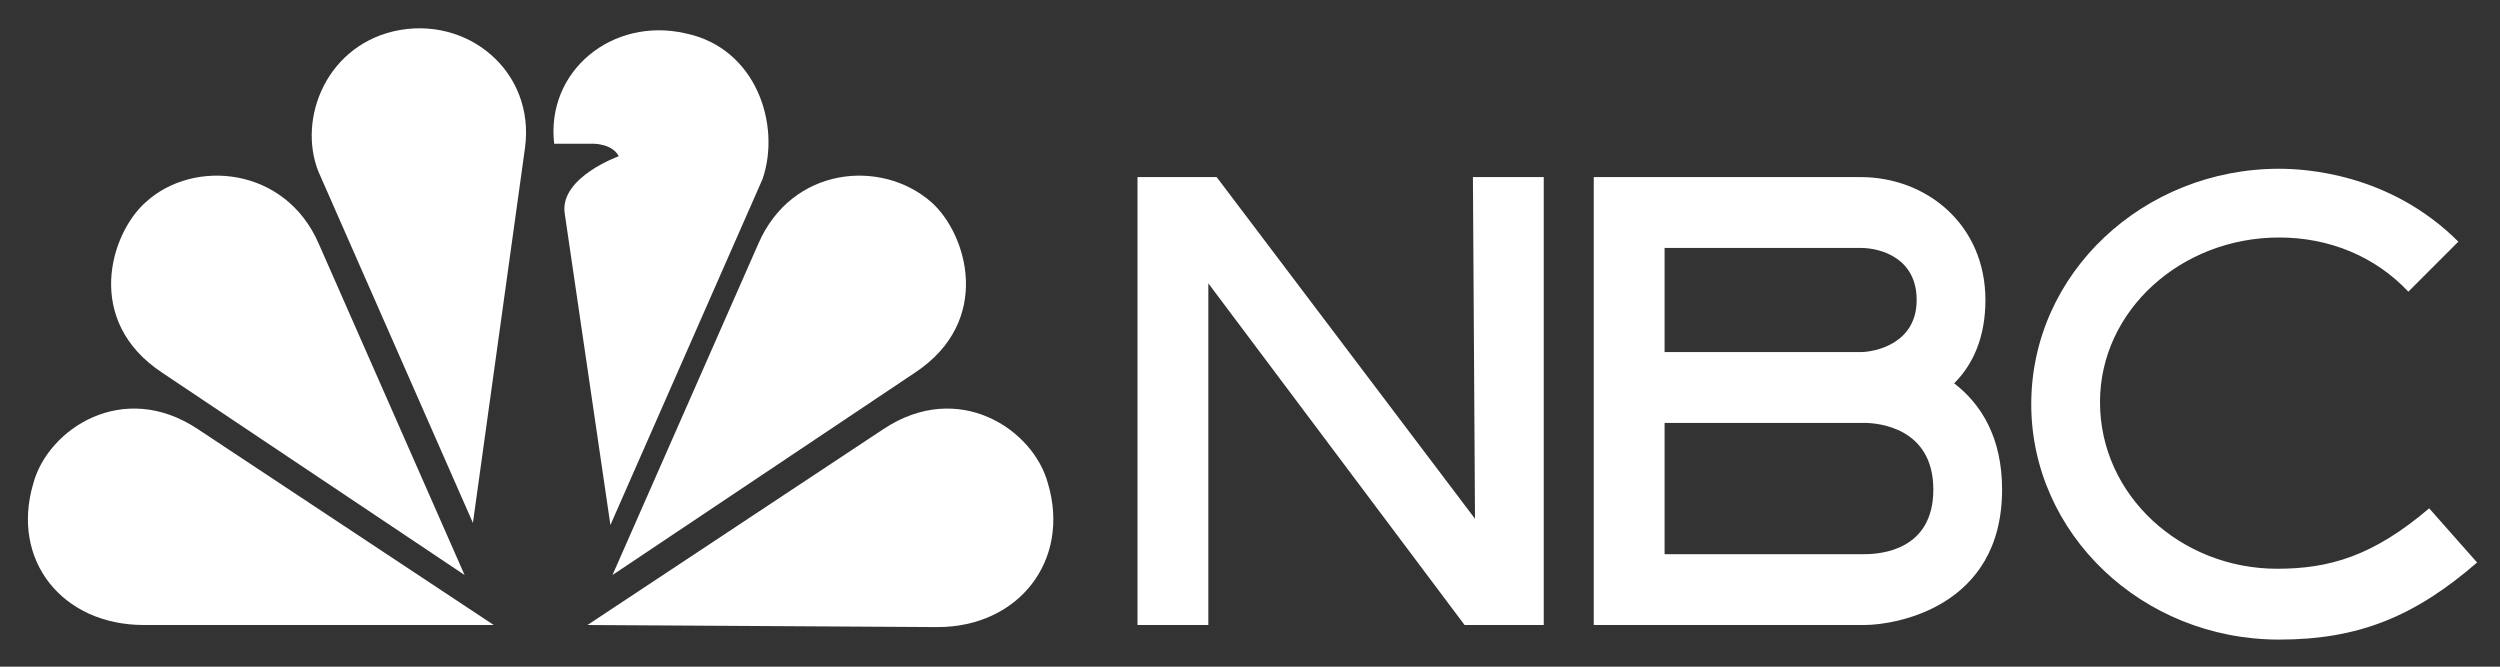 <?xml version="1.0" encoding="utf-8"?>
<!-- Generator: Adobe Illustrator 26.3.1, SVG Export Plug-In . SVG Version: 6.00 Build 0)  -->
<svg version="1.1" id="Layer_1" xmlns="http://www.w3.org/2000/svg" xmlns:xlink="http://www.w3.org/1999/xlink" x="0px" y="0px"
	 viewBox="0 0 120 32" style="enable-background:new 0 0 120 32;" xml:space="preserve">
<rect x="0" y="0" width="120" height="32" fill="#333333" stroke="none"/>
<style type="text/css">
	.st0{fill:#FFFFFF;}
</style>
<g>
	<path class="st0" d="M23.7,30L9.5,20.6c-3.6-2.4-7.2,0-7.9,2.6C0.5,26.9,3,30,6.9,30"/>
	<path class="st0" d="M25.2,7.1c0.5-3.7-2.8-6.4-6.3-5.6c-3.4,0.8-4.7,4.5-3.5,7l7.3,16.6"/>
	<path class="st0" d="M22.3,27.6l-7-15.9c-1.6-3.7-6-4.1-8.3-2c-1.7,1.5-3,5.7,0.8,8.2"/>
	<path class="st0" d="M28.2,30l14.2-9.4c3.6-2.4,7.2,0,7.9,2.6c1.1,3.7-1.4,6.9-5.3,6.9"/>
	<path class="st0" d="M29.4,27.6l7-15.9c1.6-3.7,5.9-4.1,8.3-2c1.7,1.5,3,5.7-0.8,8.2"/>
	<path class="st0" d="M32.9,1.6c-3.5-0.8-6.7,1.8-6.3,5.3h1.9c0,0,0.9,0,1.2,0.6c0,0-2.8,1-2.6,2.7l2.2,15l7.3-16.6
		C37.5,6,36.3,2.3,32.9,1.6"/>
	<path class="st0" d="M116.6,24.4c-2.7,2.3-4.8,2.9-7.3,2.9c-4.6,0-8.5-3.5-8.5-8c0-4.4,3.9-7.9,8.6-7.9c2.4,0,4.6,0.9,6.2,2.6
		l2.4-2.4c-3.3-3.3-7.4-3.5-8.6-3.5c-6.5,0-11.9,5-11.9,11.3c0,6.2,5.3,11.3,11.9,11.3c3.8,0,6.5-1.1,9.5-3.7 M89.5,26.6h-9.6v-6.3
		h9.6c0.6,0,3.3,0.2,3.3,3.2C92.8,26.4,90.3,26.6,89.5,26.6 M79.9,11.9h9.4c1,0,2.7,0.5,2.7,2.5c0,2.1-2,2.5-2.7,2.5h-9.4V11.9z
		 M93.8,18.4c0.9-0.9,1.5-2.2,1.5-4c0-3.6-2.8-5.9-6-5.9H76.5V30h13c1.4,0,6.6-0.8,6.6-6.5C96.1,21,95.1,19.4,93.8,18.4 M70.8,24.9
		L58.4,8.5h-3.8V30H58V13.6L70.3,30h3.8V8.5h-3.4L70.8,24.9L70.8,24.9z"/>
</g>
</svg>